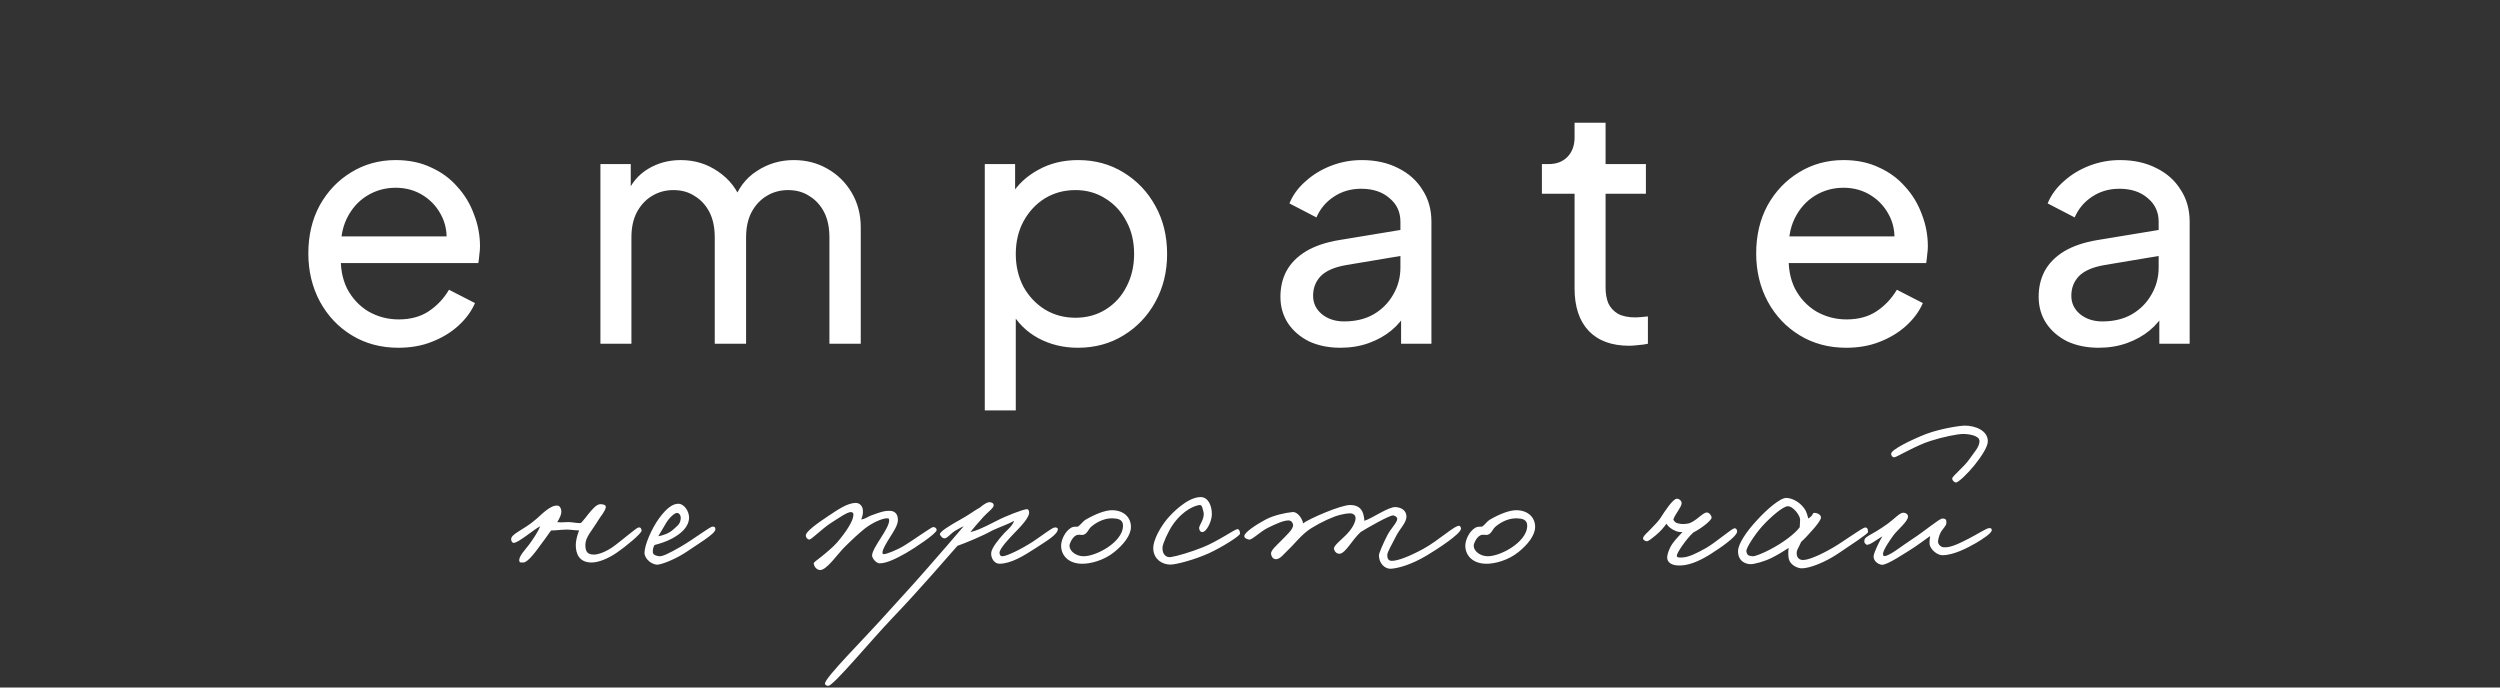 <?xml version="1.0" encoding="UTF-8"?> <svg xmlns="http://www.w3.org/2000/svg" width="240" height="66" viewBox="0 0 240 66" fill="none"><rect x="0" y="0" width="240" height="66" fill="#333333" stroke="none"/><path d="M61.594 50.92C61.635 51.2 59.995 52.52 59.234 53.04C58.315 53.68 57.395 54 56.794 54C55.554 54 55.275 53.1 55.275 52.32C55.294 51.66 55.514 51.14 55.594 50.92C55.234 50.92 54.755 50.84 54.434 50.84C53.955 50.84 53.215 50.94 52.914 50.92C52.654 51.24 52.414 51.64 52.035 52.12C51.635 52.66 50.694 54.06 50.194 54C50.075 53.98 49.914 54.04 49.874 53.92C49.694 53.48 50.455 52.74 50.794 52.28C51.135 51.82 51.675 51.02 51.855 50.52C51.175 50.88 49.815 52.08 49.315 52.12C49.194 52.12 49.094 51.96 49.075 51.84C48.974 51.24 50.194 50.96 51.514 49.8C52.035 49.34 52.874 48.46 53.535 48.54C53.734 48.56 53.834 48.76 53.874 48.96C53.955 49.34 53.694 49.8 53.495 50.12C53.955 50.18 54.114 50.12 54.614 50.12C54.914 50.12 55.514 50.26 55.775 50.2C55.995 49.98 56.255 49.64 56.474 49.36C56.755 49.02 57.234 48.4 57.635 48.4C57.874 48.4 58.215 48.46 58.154 48.72C58.054 49.14 57.694 49.52 57.474 49.88C56.794 51 56.194 51.56 56.194 52.32C56.194 53 56.434 53.24 57.035 53.24C57.374 53.24 58.035 53.04 58.755 52.56C59.434 52.1 61.075 50.68 61.275 50.64C61.474 50.6 61.575 50.72 61.594 50.92ZM68.672 50.84C68.652 51.26 66.912 52.28 65.992 52.92C65.032 53.58 63.752 54.12 63.192 54.2C62.632 54.28 61.872 53.66 61.872 53.08C61.872 52.34 62.532 50.78 63.272 49.76C64.012 48.74 64.612 48.36 65.112 48.36C65.712 48.36 66.172 49.14 66.152 49.72C66.112 50.64 65.312 51.26 64.552 51.68C63.932 52.02 63.292 52.2 62.832 52.32C62.692 52.58 62.672 52.74 62.672 53C62.672 53.3 63.072 53.38 63.312 53.4C63.592 53.42 64.212 53.14 65.352 52.48C66.592 51.76 68.152 50.56 68.392 50.56C68.512 50.56 68.692 50.54 68.672 50.84ZM65.352 49.68C65.352 49.5 65.212 49.24 64.992 49.24C64.752 49.24 64.252 49.7 63.952 50.2C63.752 50.52 63.312 51.28 63.192 51.48C63.552 51.42 64.212 51.24 64.672 50.8C65.032 50.46 65.352 50.3 65.352 49.68ZM89.919 50.88C89.919 51.22 87.799 52.62 86.999 53.08C86.079 53.6 85.139 54.08 84.439 54.08C84.119 54.08 83.719 53.6 83.719 53.32C83.719 52.96 84.199 52.2 84.559 51.64C84.979 50.98 85.359 50.36 85.359 49.96C85.339 49.74 85.319 49.76 85.119 49.76C84.739 49.76 83.779 50.14 82.999 50.76C82.459 51.2 81.859 51.74 81.079 52.52C80.419 53.16 79.319 54.82 78.679 54.72C78.379 54.68 78.139 54.38 78.119 54.08C78.119 53.98 78.419 53.78 78.799 53.48C79.299 53.08 79.979 52.52 80.359 52.08C81.179 51.12 81.859 50.1 81.919 49.52C81.959 49.26 81.859 49.16 81.679 49.16C81.319 49.16 80.539 49.72 79.839 50.16C78.939 50.72 77.899 51.82 77.679 51.8C77.519 51.78 77.379 51.62 77.359 51.44C77.299 51.04 78.559 50.18 79.479 49.56C80.439 48.92 81.359 48.28 82.159 48.28C82.539 48.28 82.819 48.6 82.839 49C82.859 49.38 82.799 49.5 82.679 49.88C83.159 49.78 83.259 49.62 83.639 49.48C84.319 49.24 84.819 49.02 85.439 49.04C85.959 49.06 86.199 49.4 86.199 49.92C86.199 50.44 85.719 51.12 85.399 51.64C85.099 52.12 84.719 52.74 84.719 53.04C84.719 53.1 84.699 53.2 84.879 53.2C85.019 53.2 85.999 52.88 86.839 52.36C87.379 52.04 89.399 50.62 89.559 50.6C89.739 50.58 89.919 50.7 89.919 50.88ZM101.554 50.8C101.534 51.32 100.454 51.94 99.514 52.56C98.194 53.42 97.054 54.1 95.954 54.12C95.454 54.12 95.114 53.58 95.154 53.08C95.194 52.58 95.894 51.76 96.354 51.24C96.594 50.96 97.194 50.52 97.354 50C96.754 50.34 96.094 50.54 95.274 50.92C94.234 51.5 92.554 52.18 91.914 52.4C91.254 53.14 88.234 56.66 85.754 59.24C83.554 61.54 79.994 65.86 79.514 65.84C79.394 65.84 79.214 65.78 79.194 65.64C79.154 65.08 82.914 61.38 85.314 58.68C86.714 57.12 87.234 56.6 88.914 54.68C90.094 53.34 92.014 51.12 92.514 50.52C92.134 50.68 92.214 50.68 91.754 50.92C91.254 51.2 90.934 51.72 90.634 51.68C90.454 51.66 90.334 51.5 90.234 51.32C90.114 51.08 91.294 50.38 92.194 49.88C93.034 49.42 93.434 49.08 94.074 48.72C94.514 48.36 94.834 48.16 95.094 48.22C95.294 48.26 95.394 48.34 95.394 48.52C95.394 48.78 94.754 49.22 94.354 49.68C93.874 50.22 93.334 50.84 93.154 51.08C93.674 50.96 94.114 50.8 95.674 50C96.454 49.58 98.234 48.88 98.594 48.88C98.754 48.88 98.814 49.1 98.794 49.28C98.734 49.68 98.254 50.3 97.314 51.24C96.914 51.66 95.934 52.68 95.954 53.08C95.974 53.28 96.034 53.4 96.234 53.4C96.654 53.4 98.074 52.7 99.154 52C99.974 51.46 100.994 50.66 101.234 50.64C101.374 50.62 101.554 50.66 101.554 50.8ZM108.57 50.58C108.57 51.4 107.85 52.28 106.99 52.98C105.99 53.8 104.67 54.14 103.83 54.12C102.39 54.08 101.83 53.14 101.87 52.32C101.89 51.82 102.23 51.02 102.83 50.66C103.03 50.54 103.29 50.56 103.47 50.56C103.71 50.42 103.93 50.08 104.17 49.92C105.15 49.34 106.11 48.98 106.75 48.98C107.87 48.98 108.57 49.66 108.57 50.58ZM107.81 50.46C107.81 49.84 107.27 49.78 106.83 49.76C106.19 49.74 105.47 49.98 104.81 50.52C104.47 50.78 104.41 51.22 104.01 51.34C103.81 51.38 103.73 51.32 103.49 51.34C102.97 51.4 102.67 52.22 102.67 52.38C102.67 52.92 103.31 53.4 104.03 53.4C104.65 53.4 105.57 53.06 106.35 52.54C107.03 52.08 107.81 51.34 107.81 50.46ZM119.038 51.24C119.018 51.46 117.298 52.54 116.038 53.12C114.658 53.74 112.858 54.22 112.318 54.2C111.558 54.18 110.797 53.7 110.717 52.76C110.637 51.8 111.558 50.42 111.998 49.88C112.458 49.32 113.958 47.74 115.238 47.72C116.018 47.7 116.358 48.62 116.338 49.4C116.318 50.08 115.818 51.1 115.398 51.08C115.198 51.06 115.098 50.82 115.118 50.64C115.158 50.38 115.718 49.68 115.518 49.08C115.438 48.82 115.418 48.46 115.158 48.48C114.798 48.52 113.638 48.88 112.598 50.36C112.118 51.06 111.618 52.2 111.597 52.56C111.578 53.24 111.958 53.54 112.398 53.48C112.958 53.4 114.338 53 115.518 52.52C116.858 51.98 118.478 50.86 118.758 50.8C118.958 50.76 119.058 51.04 119.038 51.24ZM140.257 50.76C140.217 51.26 138.077 52.66 136.977 53.32C135.497 54.2 134.297 54.54 133.537 54.6C132.957 54.64 132.377 54.08 132.377 53.32C132.377 53.1 132.797 52.14 133.177 51.4C133.497 50.76 134.157 50.14 134.137 49.8C134.117 49.62 133.917 49.5 133.737 49.48C133.397 49.46 131.277 50.66 130.617 51.08C130.157 51.52 129.797 52.02 129.537 52.36C129.197 52.8 128.877 53.16 128.577 53.16C128.317 53.16 128.117 52.96 128.057 52.68C127.997 52.4 128.877 51.72 129.257 51.32C129.977 50.58 130.137 49.98 130.137 49.74C130.137 49.44 129.877 49.28 129.617 49.28C129.497 49.28 128.917 49.3 128.097 49.6C127.237 49.92 125.977 50.58 125.417 51.04C124.617 51.7 124.237 52.26 123.617 52.84C123.257 53.16 122.877 53.74 122.417 53.68C122.177 53.64 122.037 53.38 122.017 53.16C121.997 52.82 122.557 52.36 122.977 51.92C123.497 51.38 124.157 50.82 124.137 50.4C124.117 50.16 123.937 49.96 123.697 49.96C123.217 49.96 122.477 50.3 121.777 50.64C120.997 51 120.177 51.88 119.897 51.8C119.677 51.74 119.437 51.66 119.457 51.44C119.497 51.08 120.637 50.34 121.497 49.88C122.277 49.46 123.437 49.22 124.057 49.16C124.597 49.1 125.037 49.84 125.097 50.24C125.677 49.8 128.697 48.48 129.617 48.48C130.517 48.48 130.797 49 130.897 49.44C130.957 49.66 130.977 49.88 130.977 50C131.777 49.74 133.297 48.64 133.977 48.68C134.597 48.72 134.997 49.04 135.017 49.56C135.037 50.18 134.397 50.72 134.017 51.48C133.677 52.18 133.177 52.98 133.177 53.28C133.177 53.62 133.277 53.84 133.617 53.84C134.217 53.84 135.337 53.4 136.657 52.68C138.117 51.88 139.677 50.4 140.097 50.48C140.197 50.5 140.257 50.66 140.257 50.76ZM147.373 50.58C147.373 51.4 146.653 52.28 145.793 52.98C144.793 53.8 143.473 54.14 142.633 54.12C141.193 54.08 140.633 53.14 140.673 52.32C140.693 51.82 141.033 51.02 141.633 50.66C141.833 50.54 142.093 50.56 142.273 50.56C142.513 50.42 142.733 50.08 142.973 49.92C143.953 49.34 144.913 48.98 145.553 48.98C146.673 48.98 147.373 49.66 147.373 50.58ZM146.613 50.46C146.613 49.84 146.073 49.78 145.633 49.76C144.993 49.74 144.273 49.98 143.613 50.52C143.273 50.78 143.213 51.22 142.813 51.34C142.613 51.38 142.533 51.32 142.293 51.34C141.773 51.4 141.473 52.22 141.473 52.38C141.473 52.92 142.113 53.4 142.833 53.4C143.453 53.4 144.373 53.06 145.153 52.54C145.833 52.08 146.613 51.34 146.613 50.46ZM166.757 51.08C166.657 51.56 165.137 52.62 164.137 53.24C163.077 53.9 161.997 54.36 160.997 54.28C160.297 54.22 159.997 53.86 160.057 53.4C160.097 53.12 160.237 52.64 160.577 52.16C160.897 51.72 161.377 51.24 161.517 51.08C161.217 51.08 161.077 51.06 160.837 50.96C160.497 50.82 160.157 50.58 159.977 50.28C159.697 50.66 159.437 50.98 158.937 51.4C158.537 51.72 158.257 51.96 158.097 51.96C157.917 51.96 157.697 51.8 157.737 51.64C157.817 51.36 158.197 51.1 158.497 50.76C158.837 50.38 159.017 50.26 159.357 49.8C159.817 49.08 160.577 47.92 160.957 47.88C161.137 47.86 161.437 48.02 161.437 48.32C161.397 48.74 160.857 49.26 160.637 49.88C160.737 50.06 160.857 50.2 161.077 50.24C161.457 50.34 161.737 50.32 162.157 50.24C162.897 49.98 163.497 49.16 163.877 49.2C164.097 49.22 164.297 49.48 164.317 49.68C164.337 49.94 163.317 50.74 162.557 51.12C161.897 51.72 160.997 53.04 160.977 53.32C160.957 53.56 161.237 53.52 161.477 53.52C162.137 53.5 162.937 53.08 163.797 52.6C164.637 52.12 166.217 50.78 166.477 50.72C166.677 50.68 166.797 50.9 166.757 51.08ZM179.331 51.08C179.331 51.24 177.711 52.3 176.431 53.16C175.271 53.94 173.771 54.56 172.971 54.56C172.571 54.56 171.891 54.26 171.731 53.68C171.671 53.46 171.651 52.96 171.711 52.6C171.291 52.88 170.591 53.3 170.151 53.52C169.371 53.92 168.411 54.16 168.051 54.16C167.691 54.16 166.851 53.96 166.851 52.92C166.851 52.2 167.711 50.96 168.671 49.94C169.591 48.92 170.911 47.78 171.491 47.8C172.111 47.82 172.791 48.24 173.171 48.76C173.471 49.14 173.531 49.58 173.591 49.78C174.191 49.42 173.911 49.2 174.251 49.24C174.531 49.26 174.851 49.46 174.811 49.72C174.771 49.94 174.411 50.44 173.911 50.98C173.591 51.34 173.251 51.72 172.911 52.02C172.631 52.68 172.431 52.82 172.491 53.24C172.531 53.54 172.731 53.76 173.091 53.76C173.531 53.76 174.511 53.42 175.991 52.56C176.991 51.98 178.771 50.66 179.051 50.64C179.291 50.62 179.331 50.86 179.331 51.08ZM172.811 49.88C172.811 49.5 172.151 48.58 171.611 48.6C171.151 48.62 169.971 49.64 169.171 50.52C168.471 51.3 167.611 52.62 167.651 52.92C167.711 53.3 167.851 53.36 168.251 53.4C168.491 53.42 169.271 53.1 169.911 52.76C171.151 52.12 172.291 51.26 172.771 50.62C172.771 50.42 172.811 50.18 172.811 49.88ZM190.831 42.36C190.831 42.92 190.171 43.88 189.531 44.68C188.951 45.4 188.051 46.28 187.791 46.32C187.611 46.32 187.411 46.12 187.411 45.94C187.431 45.68 188.551 44.84 189.091 44.04C189.511 43.42 190.031 42.92 190.031 42.34C190.031 41.8 188.971 41.66 188.451 41.66C187.951 41.66 186.531 41.94 185.351 42.32C183.931 42.76 182.091 43.88 181.871 43.9C181.711 43.92 181.551 43.78 181.551 43.56C181.551 43.16 183.491 42.22 184.911 41.66C186.311 41.14 188.151 40.86 188.631 40.86C189.611 40.86 190.831 41.32 190.831 42.36ZM191.211 50.88C191.231 51.18 190.291 51.78 189.711 52.12C188.871 52.6 187.551 53.3 186.471 53.3C185.991 53.3 185.371 52.8 185.251 52.3C185.211 52.1 185.251 51.72 185.291 51.46C184.831 51.8 184.251 52.2 183.831 52.5C182.891 53.1 181.151 54.26 180.671 54.22C180.231 54.18 179.811 53.78 179.871 53.36C179.931 52.94 180.451 51.92 180.711 51.48C179.991 51.92 179.531 52.32 179.191 52.3C179.091 52.22 178.971 52.12 178.971 52C178.971 51.42 179.391 51.6 181.271 50.24C181.851 49.82 182.371 49.22 182.711 49.22C182.951 49.22 183.171 49.36 183.171 49.6C183.151 50.06 182.231 50.8 181.791 51.36C181.511 51.74 180.771 52.8 180.771 53.16C180.771 53.26 180.771 53.36 180.871 53.38C181.331 53.44 182.571 52.4 183.631 51.72C184.751 51 186.171 49.78 186.471 49.78C186.871 49.78 186.851 49.98 186.851 50.2C186.851 50.48 186.551 50.7 186.331 51.06C186.131 51.42 186.051 51.86 186.051 52C186.051 52.26 186.311 52.52 186.591 52.54C187.251 52.6 188.111 52.16 189.011 51.7C189.911 51.24 190.711 50.7 190.951 50.7C191.111 50.7 191.191 50.7 191.211 50.88Z" fill="white"></path><path d="M38.24 33.384C36.576 33.384 35.093 32.989 33.792 32.2C32.491 31.411 31.467 30.333 30.72 28.968C29.973 27.581 29.6 26.035 29.6 24.328C29.6 22.6 29.963 21.064 30.688 19.72C31.435 18.376 32.437 17.32 33.696 16.552C34.976 15.763 36.405 15.368 37.984 15.368C39.264 15.368 40.395 15.603 41.376 16.072C42.379 16.52 43.221 17.139 43.904 17.928C44.608 18.696 45.141 19.581 45.504 20.584C45.888 21.565 46.08 22.589 46.08 23.656C46.08 23.891 46.059 24.157 46.016 24.456C45.995 24.733 45.963 25 45.92 25.256H31.776V22.696H44.192L42.784 23.848C42.976 22.739 42.869 21.747 42.464 20.872C42.059 19.997 41.461 19.304 40.672 18.792C39.883 18.28 38.987 18.024 37.984 18.024C36.981 18.024 36.064 18.28 35.232 18.792C34.4 19.304 33.749 20.04 33.28 21C32.832 21.939 32.651 23.059 32.736 24.36C32.651 25.619 32.843 26.728 33.312 27.688C33.803 28.627 34.485 29.363 35.36 29.896C36.256 30.408 37.227 30.664 38.272 30.664C39.424 30.664 40.395 30.397 41.184 29.864C41.973 29.331 42.613 28.648 43.104 27.816L45.6 29.096C45.259 29.885 44.725 30.611 44 31.272C43.296 31.912 42.453 32.424 41.472 32.808C40.512 33.192 39.435 33.384 38.24 33.384ZM57.64 33V15.752H60.552V19.272L60.136 18.728C60.563 17.64 61.246 16.808 62.184 16.232C63.123 15.656 64.179 15.368 65.352 15.368C66.696 15.368 67.902 15.741 68.968 16.488C70.056 17.235 70.803 18.216 71.208 19.432L70.376 19.464C70.824 18.12 71.582 17.107 72.648 16.424C73.715 15.72 74.899 15.368 76.2 15.368C77.395 15.368 78.472 15.645 79.432 16.2C80.414 16.755 81.192 17.523 81.768 18.504C82.344 19.485 82.632 20.595 82.632 21.832V33H79.624V22.792C79.624 21.832 79.454 21.021 79.112 20.36C78.771 19.699 78.302 19.187 77.704 18.824C77.128 18.44 76.446 18.248 75.656 18.248C74.888 18.248 74.195 18.44 73.576 18.824C72.979 19.187 72.499 19.709 72.136 20.392C71.795 21.053 71.624 21.853 71.624 22.792V33H68.616V22.792C68.616 21.832 68.446 21.021 68.104 20.36C67.763 19.699 67.294 19.187 66.696 18.824C66.12 18.44 65.438 18.248 64.648 18.248C63.88 18.248 63.187 18.44 62.568 18.824C61.971 19.187 61.491 19.709 61.128 20.392C60.787 21.053 60.616 21.853 60.616 22.792V33H57.64ZM94.539 39.4V15.752H97.451V19.464L97.067 18.728C97.707 17.704 98.582 16.893 99.691 16.296C100.8 15.677 102.07 15.368 103.499 15.368C105.12 15.368 106.571 15.763 107.851 16.552C109.152 17.341 110.176 18.419 110.923 19.784C111.67 21.128 112.043 22.664 112.043 24.392C112.043 26.077 111.67 27.603 110.923 28.968C110.176 30.333 109.152 31.411 107.851 32.2C106.571 32.989 105.11 33.384 103.467 33.384C102.08 33.384 100.811 33.075 99.659 32.456C98.528 31.837 97.654 30.963 97.035 29.832L97.515 29.32V39.4H94.539ZM103.243 30.504C104.331 30.504 105.302 30.237 106.155 29.704C107.008 29.171 107.67 28.445 108.139 27.528C108.63 26.589 108.875 25.544 108.875 24.392C108.875 23.197 108.63 22.152 108.139 21.256C107.67 20.339 107.008 19.613 106.155 19.08C105.302 18.525 104.331 18.248 103.243 18.248C102.155 18.248 101.174 18.515 100.299 19.048C99.446 19.581 98.763 20.317 98.251 21.256C97.76 22.173 97.515 23.219 97.515 24.392C97.515 25.544 97.76 26.589 98.251 27.528C98.763 28.445 99.446 29.171 100.299 29.704C101.174 30.237 102.155 30.504 103.243 30.504ZM128.681 33.384C127.551 33.384 126.548 33.181 125.673 32.776C124.82 32.349 124.148 31.773 123.657 31.048C123.167 30.301 122.921 29.448 122.921 28.488C122.921 27.571 123.113 26.749 123.497 26.024C123.903 25.277 124.521 24.648 125.353 24.136C126.207 23.624 127.273 23.261 128.553 23.048L134.953 21.992V24.488L129.225 25.448C128.116 25.64 127.305 25.992 126.793 26.504C126.303 27.016 126.057 27.645 126.057 28.392C126.057 29.096 126.335 29.683 126.889 30.152C127.465 30.621 128.18 30.856 129.033 30.856C130.121 30.856 131.06 30.632 131.849 30.184C132.66 29.715 133.289 29.085 133.737 28.296C134.207 27.507 134.441 26.632 134.441 25.672V21.288C134.441 20.349 134.089 19.592 133.385 19.016C132.703 18.419 131.796 18.12 130.665 18.12C129.684 18.12 128.809 18.376 128.041 18.888C127.295 19.379 126.74 20.04 126.377 20.872L123.785 19.528C124.105 18.739 124.617 18.035 125.321 17.416C126.025 16.776 126.847 16.275 127.785 15.912C128.724 15.549 129.705 15.368 130.729 15.368C132.052 15.368 133.215 15.624 134.217 16.136C135.22 16.627 135.999 17.32 136.553 18.216C137.129 19.091 137.417 20.115 137.417 21.288V33H134.505V29.736L135.049 29.928C134.687 30.611 134.196 31.208 133.577 31.72C132.959 32.232 132.233 32.637 131.401 32.936C130.569 33.235 129.663 33.384 128.681 33.384ZM156.407 33.192C154.722 33.192 153.42 32.712 152.503 31.752C151.607 30.792 151.159 29.437 151.159 27.688V18.6H148.023V15.752H148.663C149.431 15.752 150.039 15.517 150.487 15.048C150.935 14.579 151.159 13.96 151.159 13.192V11.784H154.135V15.752H158.007V18.6H154.135V27.592C154.135 28.168 154.22 28.669 154.391 29.096C154.583 29.523 154.892 29.864 155.319 30.12C155.746 30.355 156.311 30.472 157.015 30.472C157.164 30.472 157.346 30.461 157.559 30.44C157.794 30.419 158.007 30.397 158.199 30.376V33C157.922 33.064 157.612 33.107 157.271 33.128C156.93 33.171 156.642 33.192 156.407 33.192ZM177.234 33.384C175.57 33.384 174.087 32.989 172.786 32.2C171.484 31.411 170.46 30.333 169.714 28.968C168.967 27.581 168.594 26.035 168.594 24.328C168.594 22.6 168.956 21.064 169.682 19.72C170.428 18.376 171.431 17.32 172.69 16.552C173.97 15.763 175.399 15.368 176.978 15.368C178.258 15.368 179.388 15.603 180.37 16.072C181.372 16.52 182.215 17.139 182.898 17.928C183.602 18.696 184.135 19.581 184.498 20.584C184.882 21.565 185.074 22.589 185.074 23.656C185.074 23.891 185.052 24.157 185.01 24.456C184.988 24.733 184.956 25 184.914 25.256H170.77V22.696H183.186L181.778 23.848C181.97 22.739 181.863 21.747 181.458 20.872C181.052 19.997 180.455 19.304 179.666 18.792C178.876 18.28 177.98 18.024 176.978 18.024C175.975 18.024 175.058 18.28 174.226 18.792C173.394 19.304 172.743 20.04 172.274 21C171.826 21.939 171.644 23.059 171.73 24.36C171.644 25.619 171.836 26.728 172.306 27.688C172.796 28.627 173.479 29.363 174.354 29.896C175.25 30.408 176.22 30.664 177.266 30.664C178.418 30.664 179.388 30.397 180.178 29.864C180.967 29.331 181.607 28.648 182.098 27.816L184.594 29.096C184.252 29.885 183.719 30.611 182.994 31.272C182.29 31.912 181.447 32.424 180.466 32.808C179.506 33.192 178.428 33.384 177.234 33.384ZM201.471 33.384C200.341 33.384 199.338 33.181 198.463 32.776C197.61 32.349 196.938 31.773 196.447 31.048C195.957 30.301 195.711 29.448 195.711 28.488C195.711 27.571 195.903 26.749 196.287 26.024C196.693 25.277 197.311 24.648 198.143 24.136C198.997 23.624 200.063 23.261 201.343 23.048L207.743 21.992V24.488L202.015 25.448C200.906 25.64 200.095 25.992 199.583 26.504C199.093 27.016 198.847 27.645 198.847 28.392C198.847 29.096 199.125 29.683 199.679 30.152C200.255 30.621 200.97 30.856 201.823 30.856C202.911 30.856 203.85 30.632 204.639 30.184C205.45 29.715 206.079 29.085 206.527 28.296C206.997 27.507 207.231 26.632 207.231 25.672V21.288C207.231 20.349 206.879 19.592 206.175 19.016C205.493 18.419 204.586 18.12 203.455 18.12C202.474 18.12 201.599 18.376 200.831 18.888C200.085 19.379 199.53 20.04 199.167 20.872L196.575 19.528C196.895 18.739 197.407 18.035 198.111 17.416C198.815 16.776 199.637 16.275 200.575 15.912C201.514 15.549 202.495 15.368 203.519 15.368C204.842 15.368 206.005 15.624 207.007 16.136C208.01 16.627 208.789 17.32 209.343 18.216C209.919 19.091 210.207 20.115 210.207 21.288V33H207.295V29.736L207.839 29.928C207.477 30.611 206.986 31.208 206.367 31.72C205.749 32.232 205.023 32.637 204.191 32.936C203.359 33.235 202.453 33.384 201.471 33.384Z" fill="white"></path></svg> 